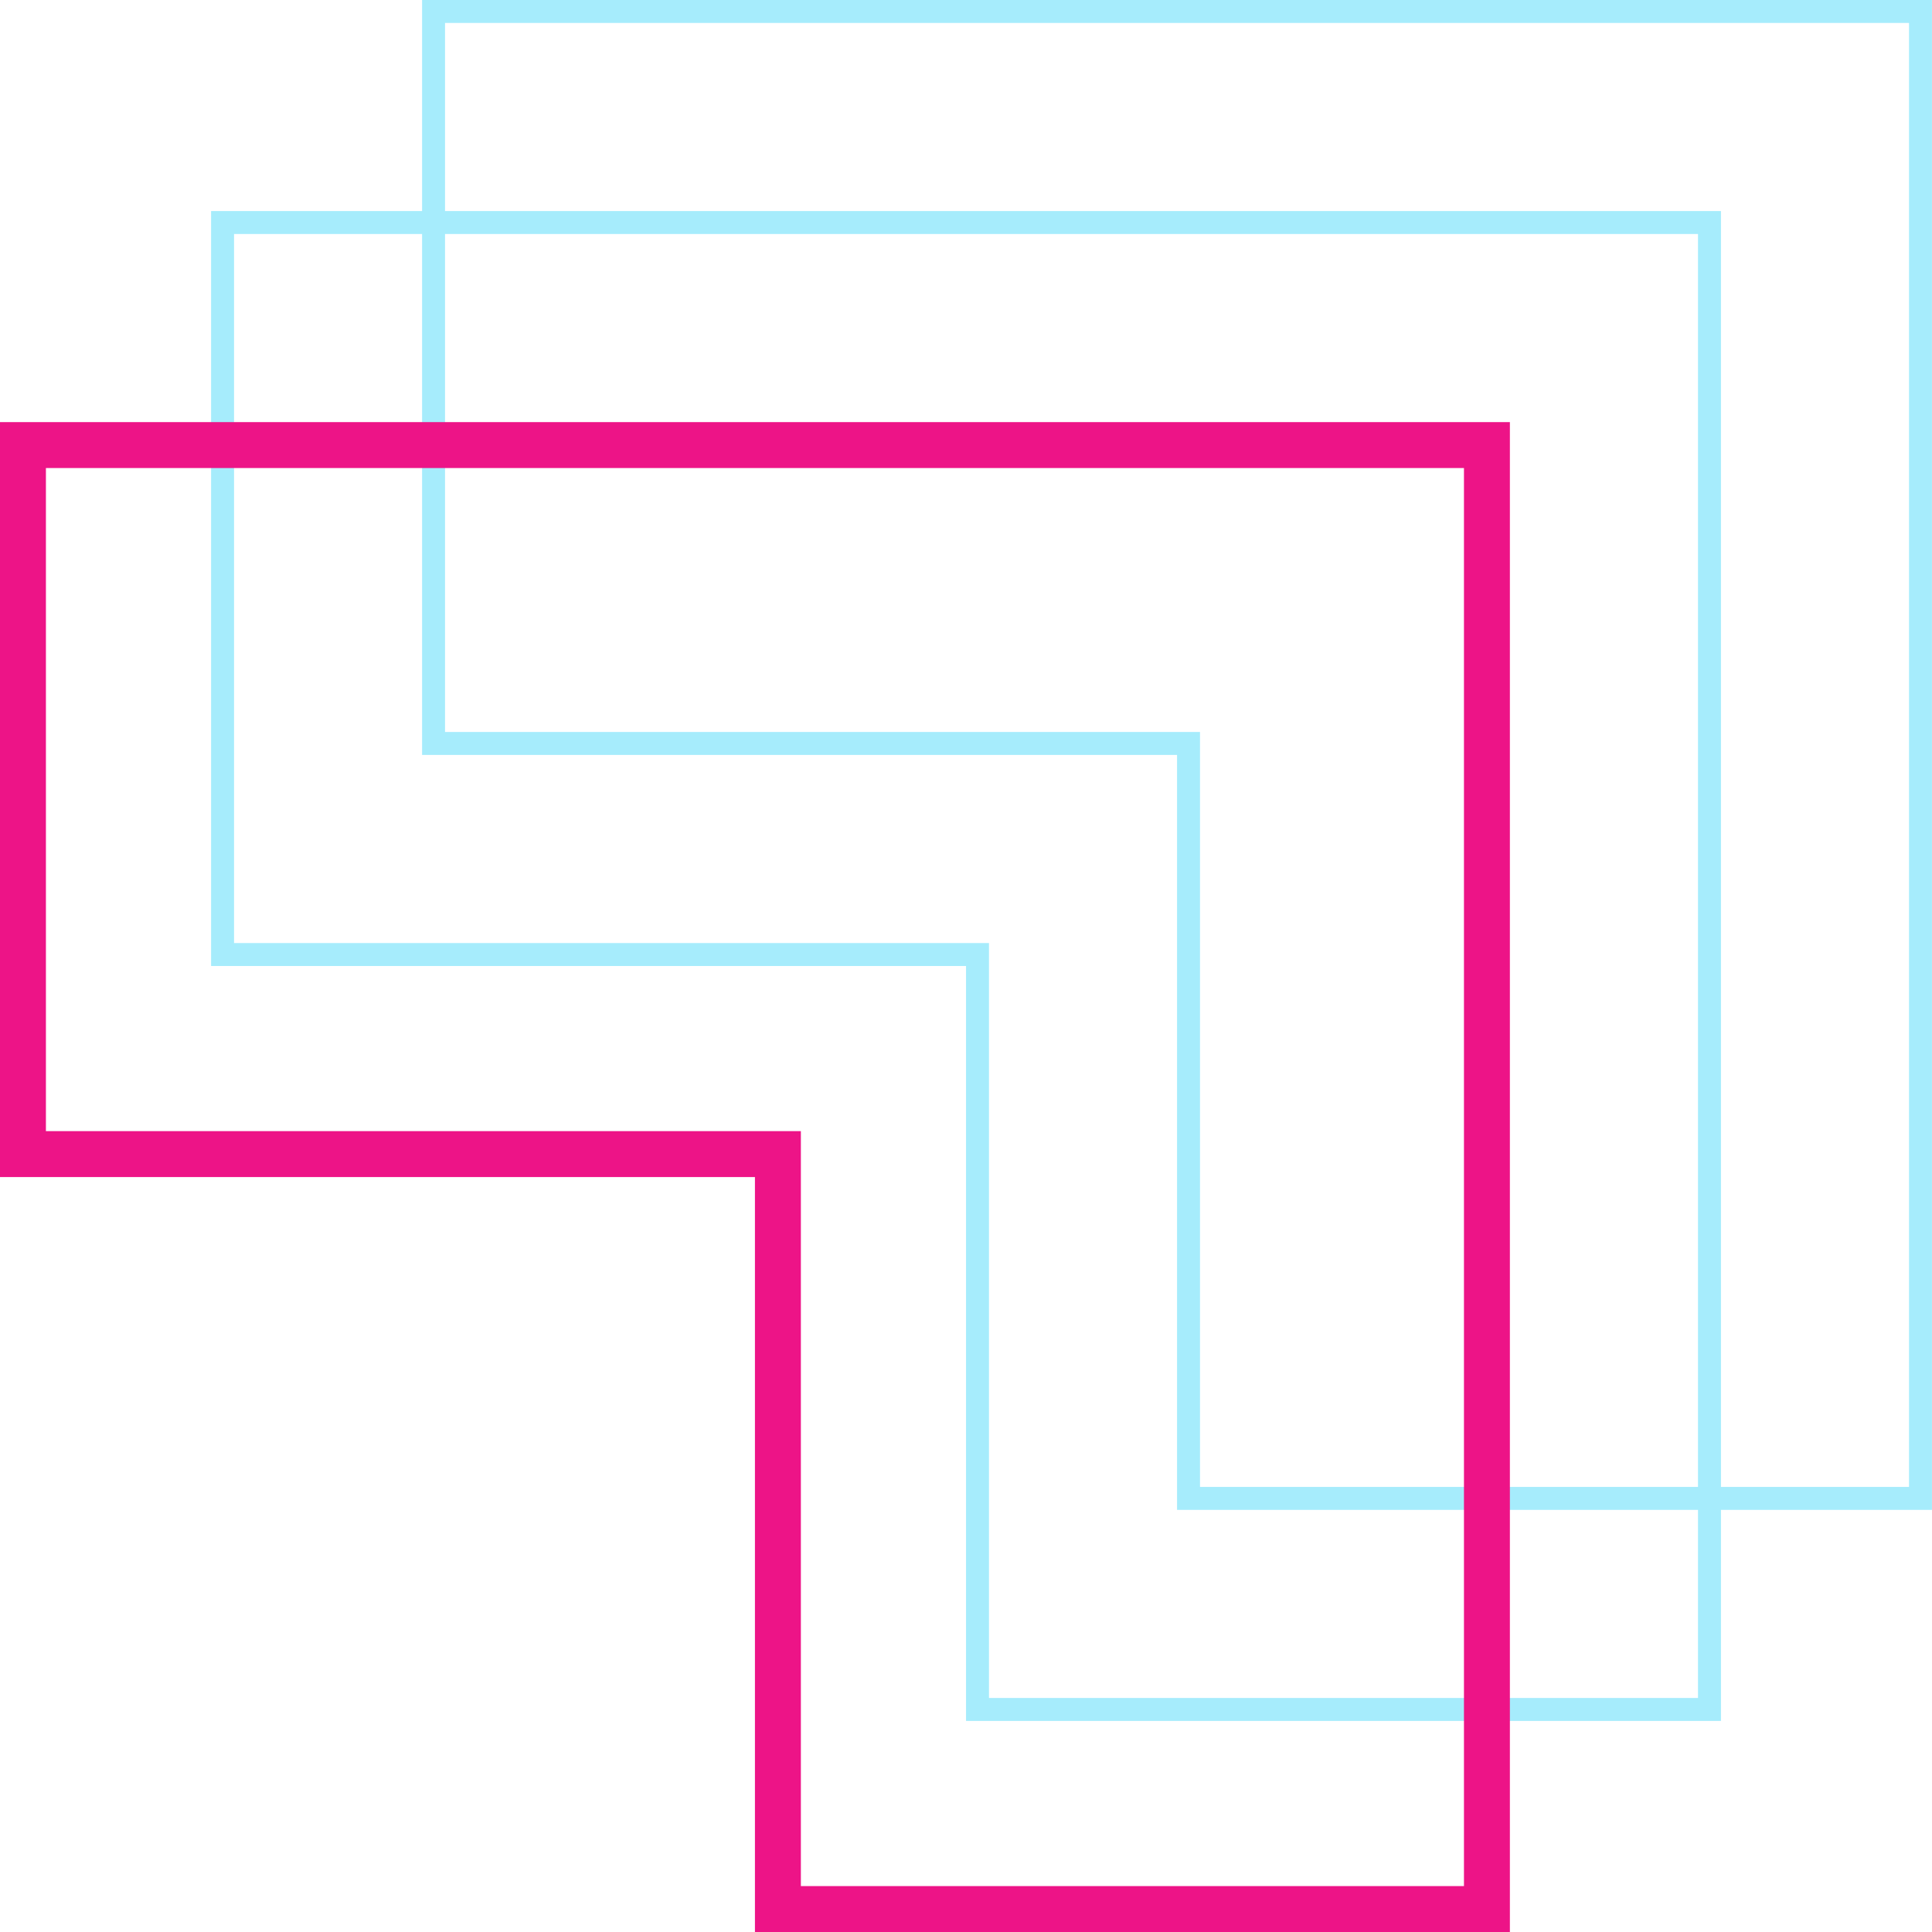 <svg xmlns="http://www.w3.org/2000/svg" width="100" height="100" viewBox="0 0 100 100" fill="none"><path d="M99.404 0.594V77.557H61.518V38.481H22.441V0.594H99.404Z" stroke="#A6ECFC" stroke-width="1.188"></path><path d="M88.482 11.518V88.481H50.596V49.406H11.52V11.518H88.482Z" stroke="#A6ECFC" stroke-width="1.188"></path><path d="M76.963 23.037V98.812H40.264V59.736H1.188V23.037H76.963Z" stroke="#ED1487" stroke-width="2.377"></path></svg>